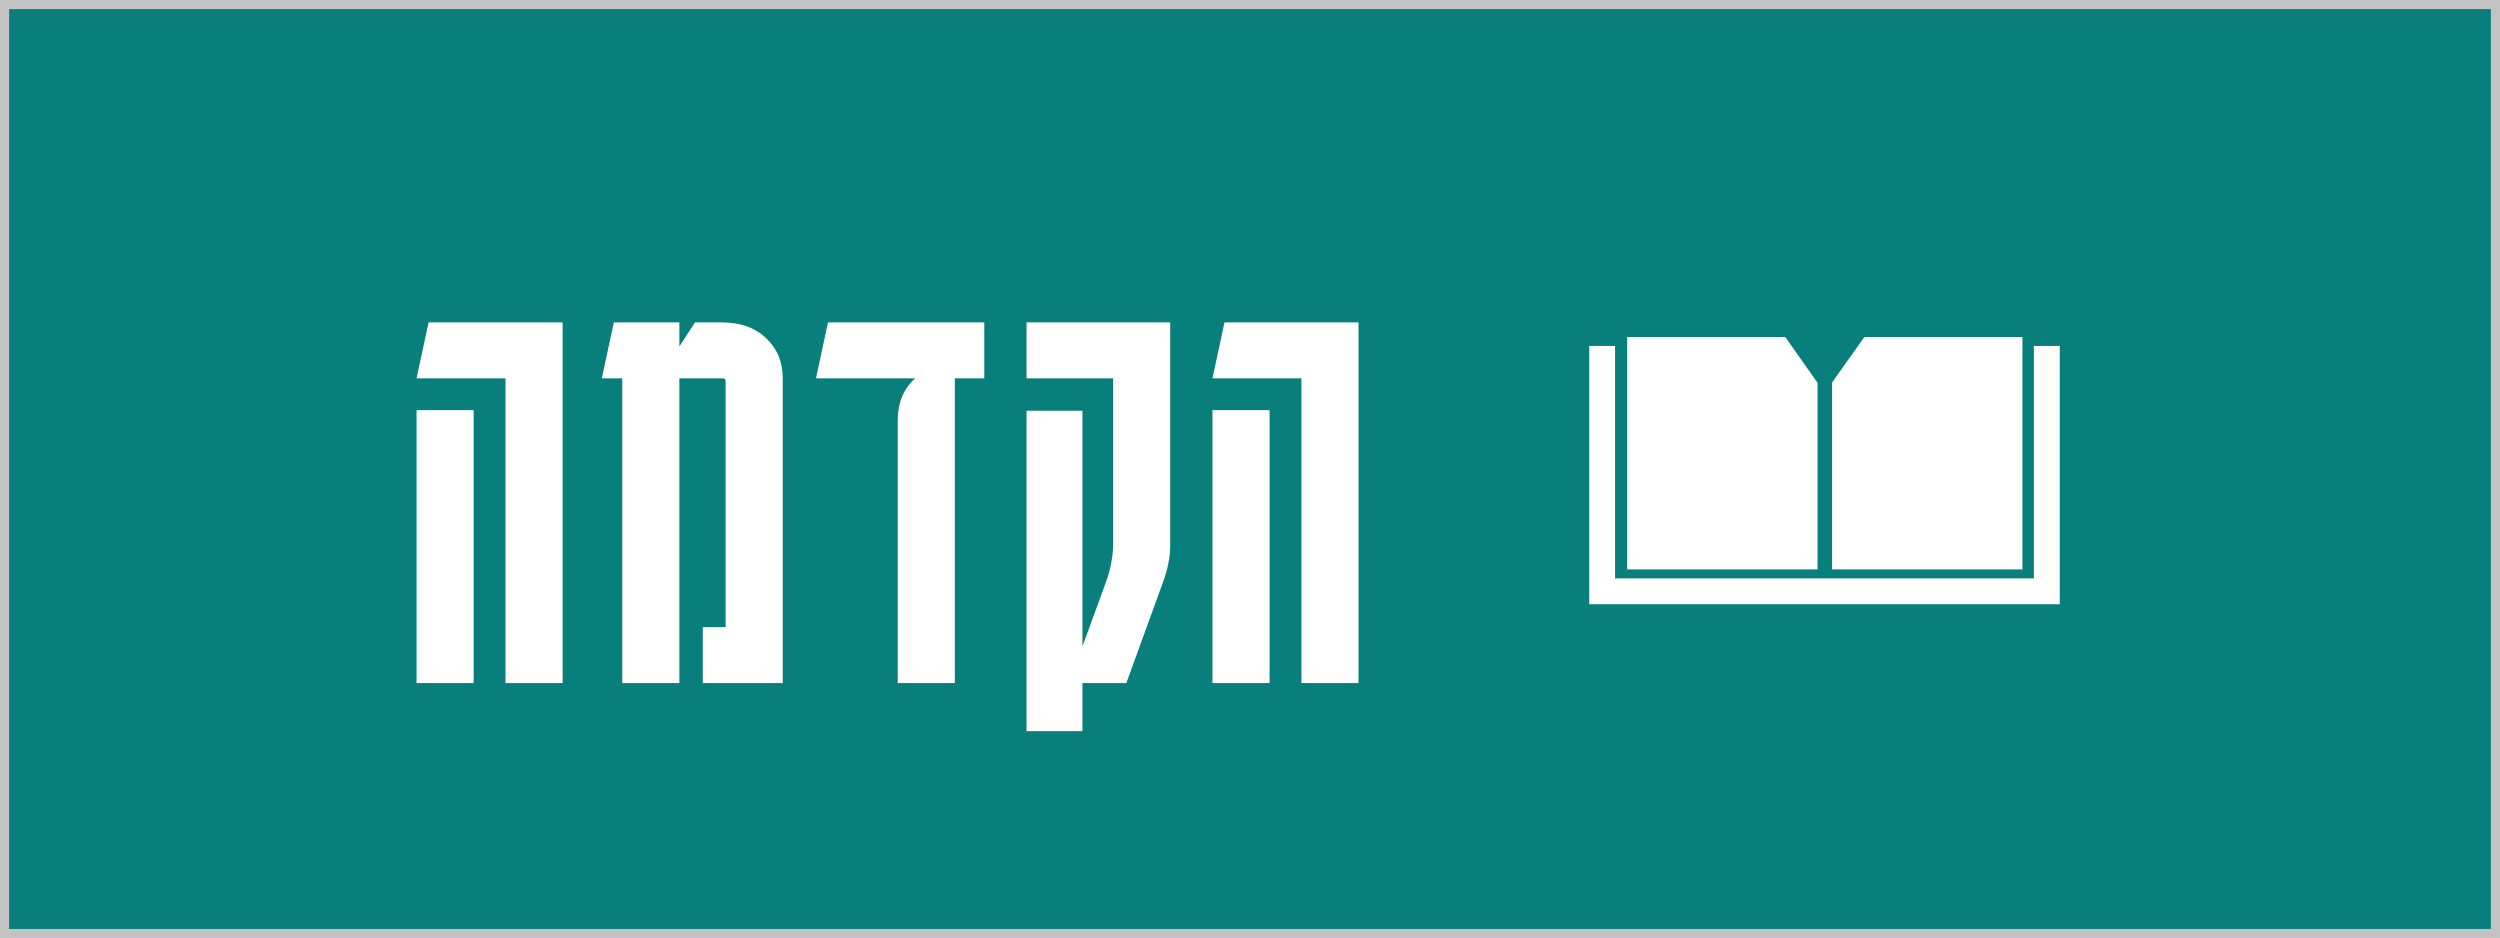 <svg xmlns="http://www.w3.org/2000/svg" width="549" height="206" viewBox="0 0 549 206" fill="none"><rect x="0" y="0" width="549" height="206" fill="#333333" stroke="none"/><rect x="1" y="1" width="547" height="204" fill="#097F7B"></rect><rect x="1" y="1" width="547" height="204" stroke="#C3C3C3" stroke-width="2"></rect><path d="M111.012 150V83.076H91.476L94.116 70.8H123.552V150H111.012ZM91.476 150V90.072H104.016V150H91.476ZM136.647 150V83.076H132.159L134.799 70.8H149.187V76.08L152.619 70.8H158.559C162.607 70.8 165.819 71.944 168.195 74.232C170.659 76.52 171.891 79.468 171.891 83.076V150H154.335V137.724H159.351V83.736C159.351 83.296 159.131 83.076 158.691 83.076H149.187V150H136.647ZM197.141 150V92.316C197.141 88.444 198.417 85.364 200.969 83.076H179.189L181.829 70.8H216.149V83.076H209.681V150H197.141ZM225.43 90.204H237.706V141.948L242.722 128.22C243.426 126.284 243.866 124.7 244.042 123.468C244.306 122.236 244.438 120.916 244.438 119.508V83.076H225.43V70.8H256.978V119.508C256.978 121.092 256.846 122.456 256.582 123.6C256.406 124.744 255.966 126.284 255.262 128.22L247.342 150H237.706V160.56H225.43V90.204ZM285.793 150V83.076H266.257L268.897 70.8H298.333V150H285.793ZM266.257 150V90.072H278.797V150H266.257Z" fill="white"></path><path d="M452.32 75.969V132.689H349V75.969H354.67V127.019H446.64V75.969H452.32Z" fill="white"></path><path d="M399.128 125.04H357.328V74H392.038L399.128 84.06V125.04Z" fill="white"></path><path d="M444.128 125.04H402.328V83.98L409.418 74H444.128V125.04Z" fill="white"></path></svg>